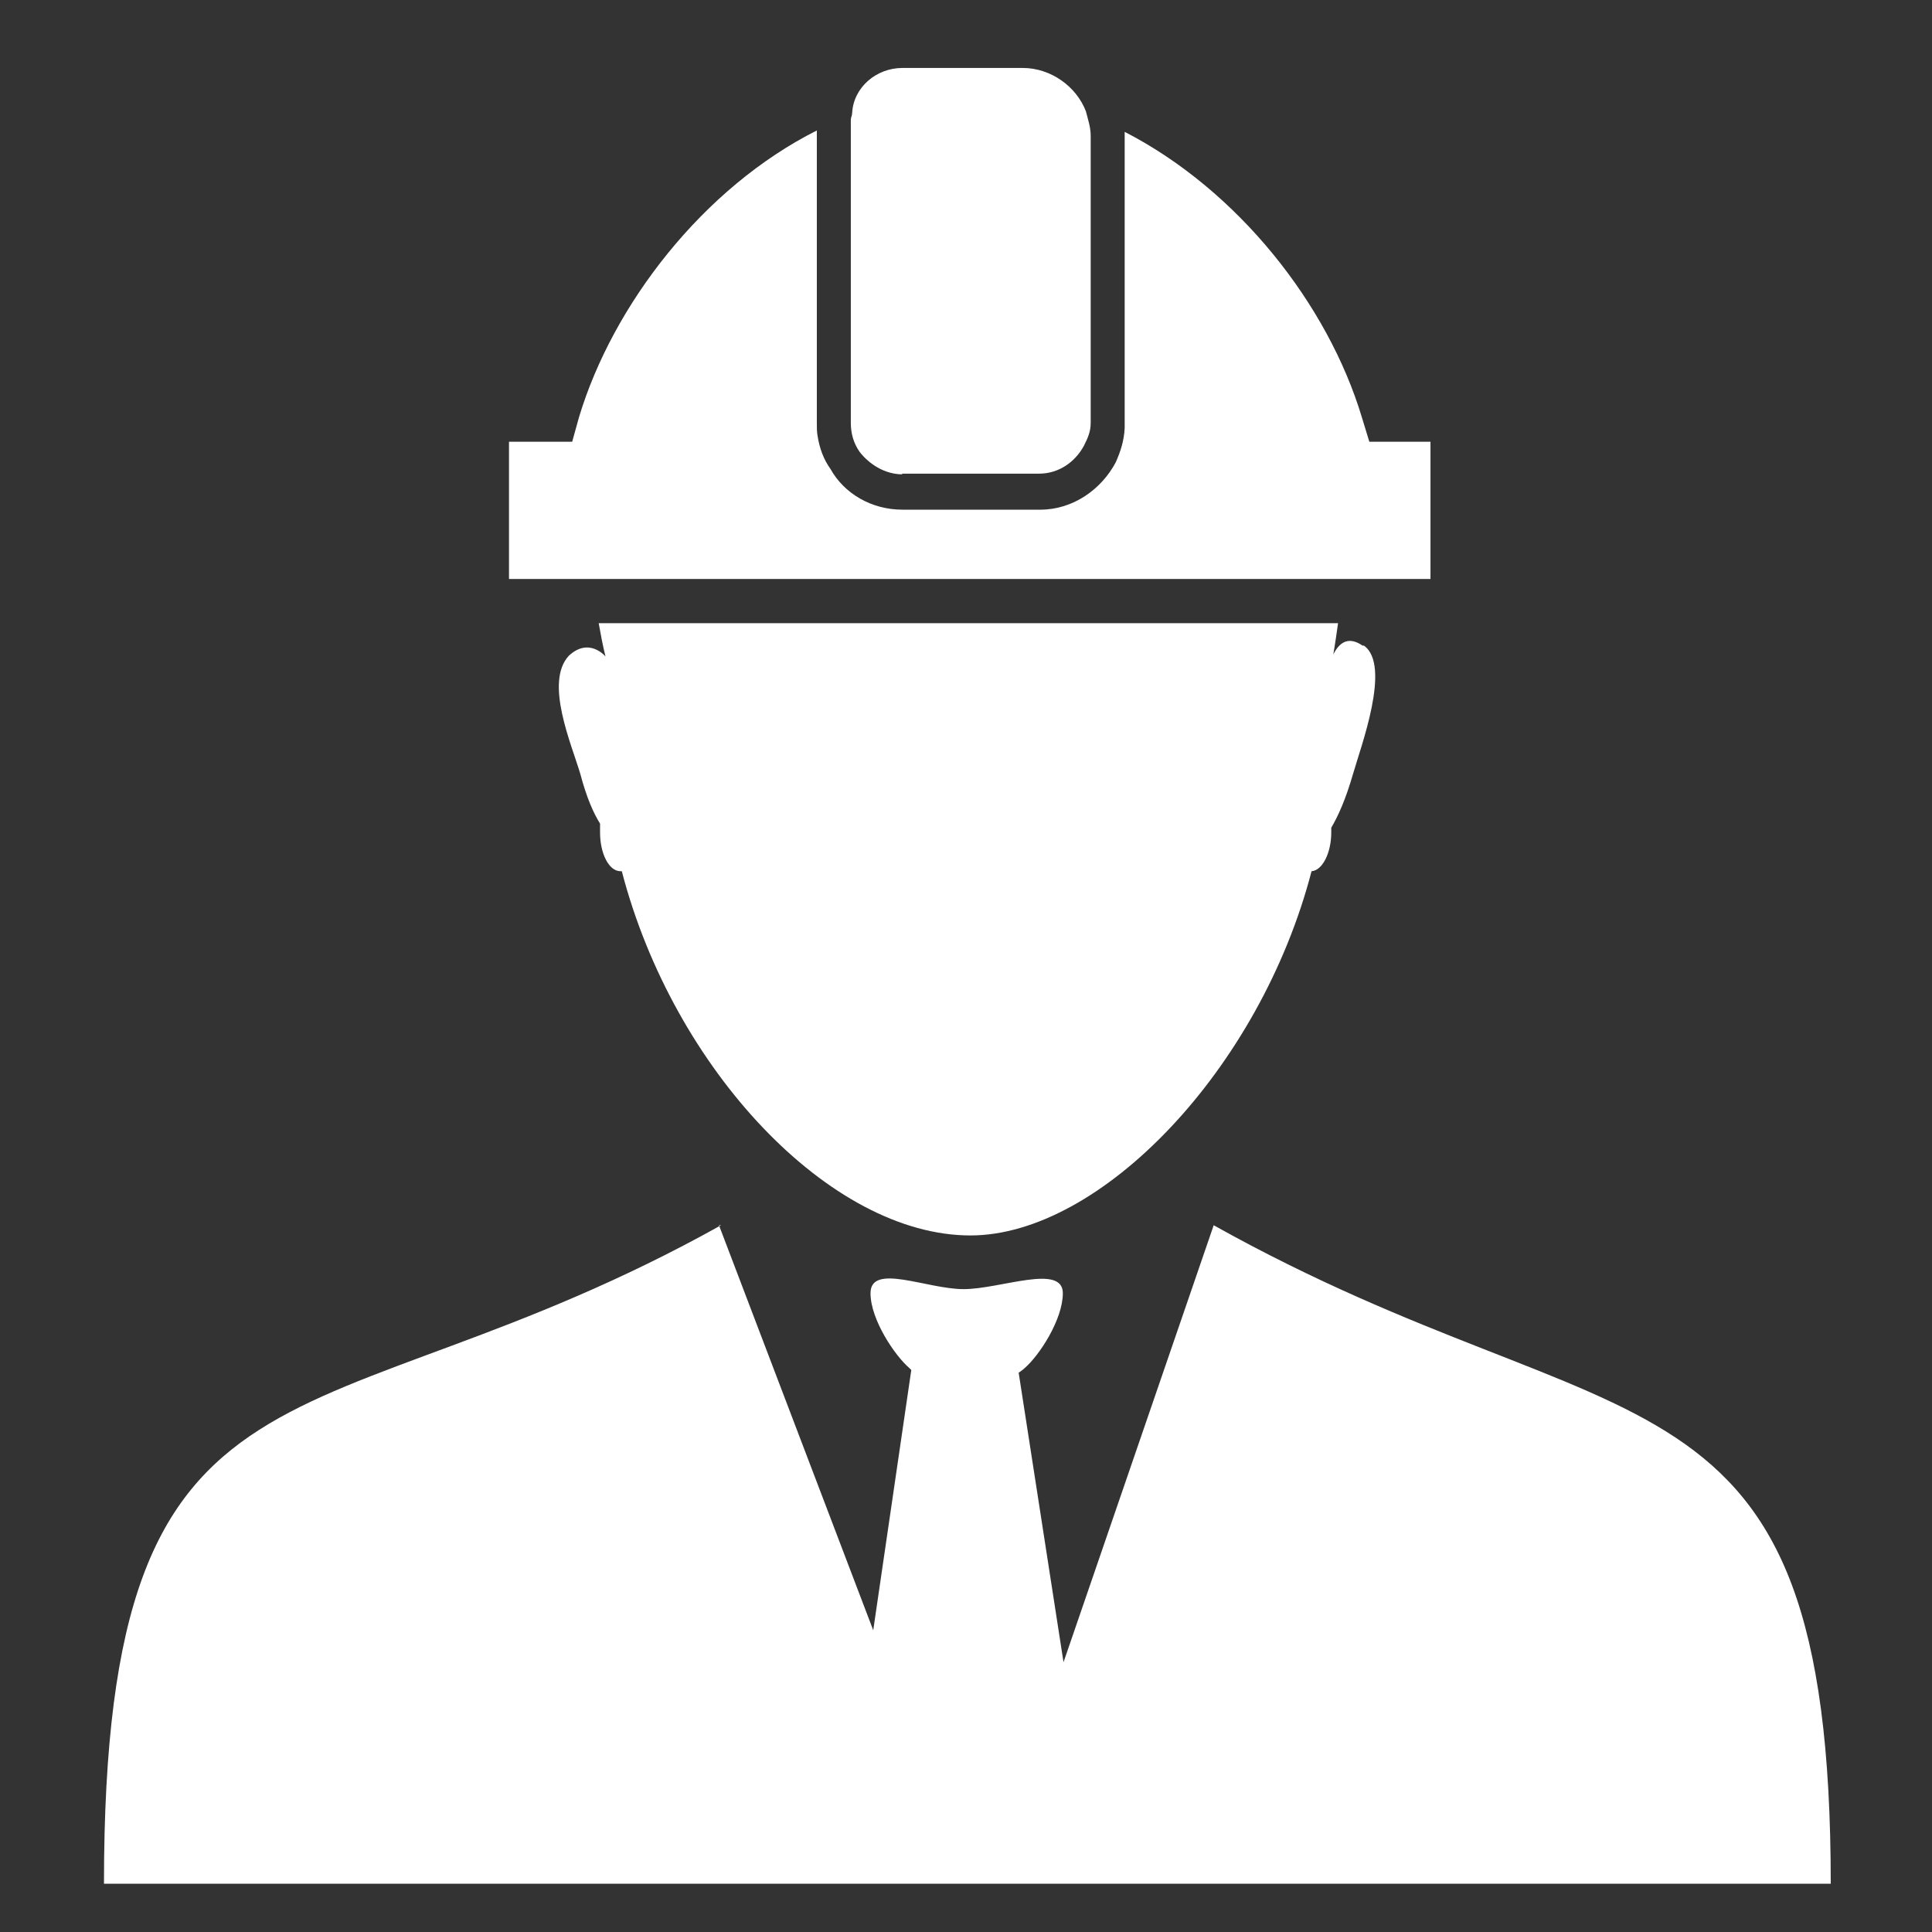<?xml version="1.0" encoding="UTF-8"?><svg id="Layer_1" xmlns="http://www.w3.org/2000/svg" viewBox="0 0 28.43 28.43"><rect x="0" y="0" width="28.43" height="28.43" fill="#333333" stroke="none"/><defs><style>.cls-1{fill:#fff;}</style></defs><path class="cls-1" d="M20.05,9.5c-.19-.13-.33-.07-.43,.13,0,0,.03-.17,.07-.46H8.81c.03,.17,.06,.33,.1,.49,0,0-.24-.29-.54-.01-.36,.39,.04,1.3,.17,1.74,.09,.34,.19,.57,.29,.73v.13c0,.31,.13,.57,.3,.57h.02c.76,2.92,3.07,5.36,5.13,5.36,1.91,0,4.26-2.44,5.02-5.36,.16-.01,.29-.27,.29-.57v-.07c.1-.17,.21-.41,.32-.79,.11-.39,.57-1.6,.16-1.89m-6.8-2.53h2.02c.29,0,.53-.17,.66-.41,.06-.12,.1-.21,.1-.34V2c0-.13-.04-.24-.07-.36-.14-.37-.52-.64-.93-.64h-1.77c-.39,0-.72,.29-.74,.66,0,.04-.02,.07-.02,.1V6.22c0,.16,.04,.3,.13,.43,.14,.18,.37,.33,.63,.33m-1.26-5.06c-1.67,.84-3,2.56-3.5,4.22l-.1,.36h-.93v2.02h13.56v-2.02h-.9l-.11-.36c-.5-1.66-1.82-3.34-3.49-4.2V6.3c-.01,.19-.06,.34-.13,.5-.21,.4-.63,.7-1.11,.7h-2.03c-.46,0-.86-.24-1.06-.6-.1-.14-.16-.3-.19-.49-.01-.06-.01-.11-.01-.17V1.91Zm-1.41,16.11c-6.02,3.36-9.08,1.44-9.08,9.69H26.94c0-7.95-3.05-6.32-9.08-9.69l-2.21,6.43-.66-4.26s.06-.04,.09-.07c.21-.18,.56-.71,.56-1.1,0-.44-.92-.06-1.46-.06s-1.37-.39-1.37,.06c0,.39,.36,.92,.57,1.1l.03,.03-.56,3.83-2.27-5.96Z"/></svg>